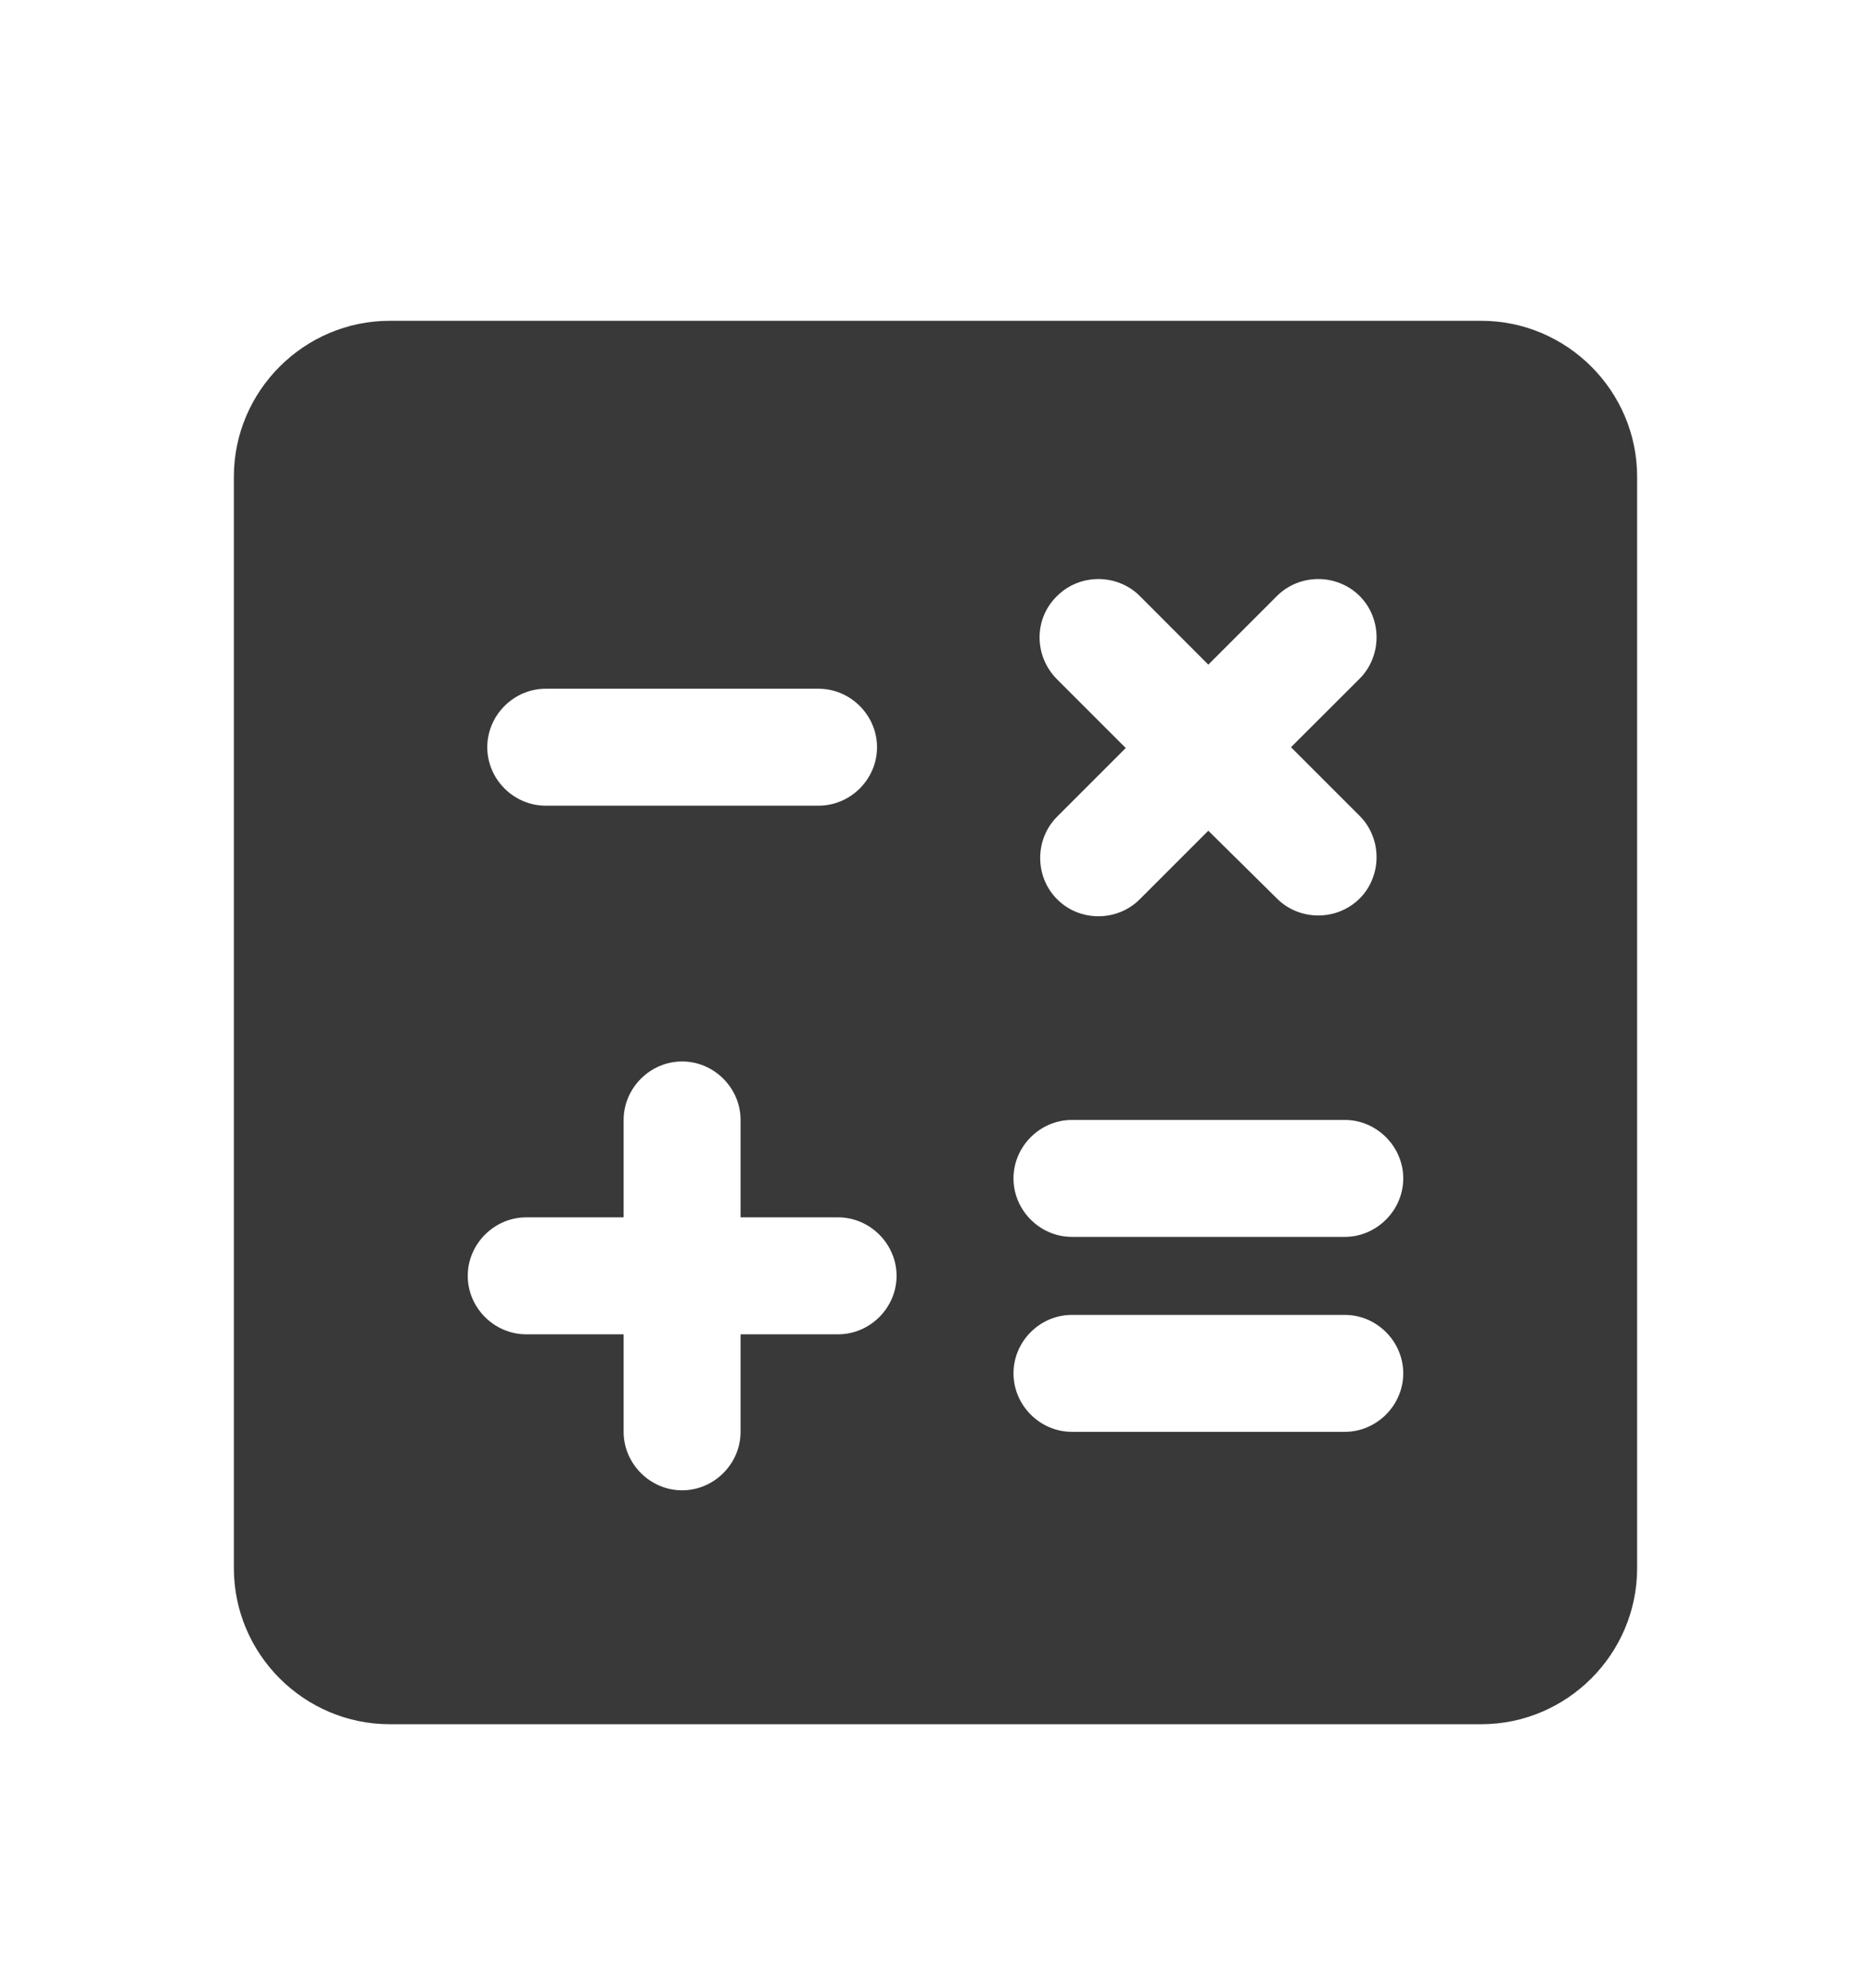 <svg width="16" height="17" viewBox="0 0 16 17" fill="none" xmlns="http://www.w3.org/2000/svg">
<g clip-path="url(#clip0_2463_4951)">
<path d="M12.667 2.743H3.333C2.6 2.743 2 3.343 2 4.076V13.409C2 14.143 2.6 14.743 3.333 14.743H12.667C13.4 14.743 14 14.143 14 13.409V4.076C14 3.343 13.4 2.743 12.667 2.743ZM9.04 5.096C9.233 4.903 9.553 4.903 9.747 5.096L10.333 5.683L10.92 5.096C11.113 4.903 11.433 4.903 11.627 5.096C11.82 5.289 11.82 5.609 11.627 5.803L11.04 6.389L11.627 6.976C11.82 7.169 11.82 7.489 11.627 7.683C11.433 7.876 11.113 7.876 10.92 7.683L10.333 7.103L9.747 7.689C9.553 7.883 9.233 7.883 9.04 7.689C8.847 7.496 8.847 7.176 9.04 6.983L9.627 6.396L9.04 5.809C8.84 5.609 8.84 5.289 9.04 5.096ZM4.667 5.889H7C7.273 5.889 7.5 6.116 7.5 6.389C7.5 6.663 7.273 6.889 7 6.889H4.667C4.393 6.889 4.167 6.663 4.167 6.389C4.167 6.116 4.393 5.889 4.667 5.889ZM7.167 11.409H6.333V12.243C6.333 12.516 6.107 12.743 5.833 12.743C5.56 12.743 5.333 12.516 5.333 12.243V11.409H4.5C4.227 11.409 4 11.183 4 10.909C4 10.636 4.227 10.409 4.5 10.409H5.333V9.576C5.333 9.303 5.56 9.076 5.833 9.076C6.107 9.076 6.333 9.303 6.333 9.576V10.409H7.167C7.44 10.409 7.667 10.636 7.667 10.909C7.667 11.183 7.44 11.409 7.167 11.409ZM11.5 12.243H9.167C8.893 12.243 8.667 12.016 8.667 11.743C8.667 11.469 8.893 11.243 9.167 11.243H11.5C11.773 11.243 12 11.469 12 11.743C12 12.016 11.773 12.243 11.5 12.243ZM11.5 10.576H9.167C8.893 10.576 8.667 10.349 8.667 10.076C8.667 9.803 8.893 9.576 9.167 9.576H11.5C11.773 9.576 12 9.803 12 10.076C12 10.349 11.773 10.576 11.5 10.576Z" fill="#393939"/>
</g>
<defs>
<clipPath id="clip0_2463_4951">
<rect width="16" height="16" fill="white" transform="translate(0 0.743)"/>
</clipPath>
</defs>
</svg>
